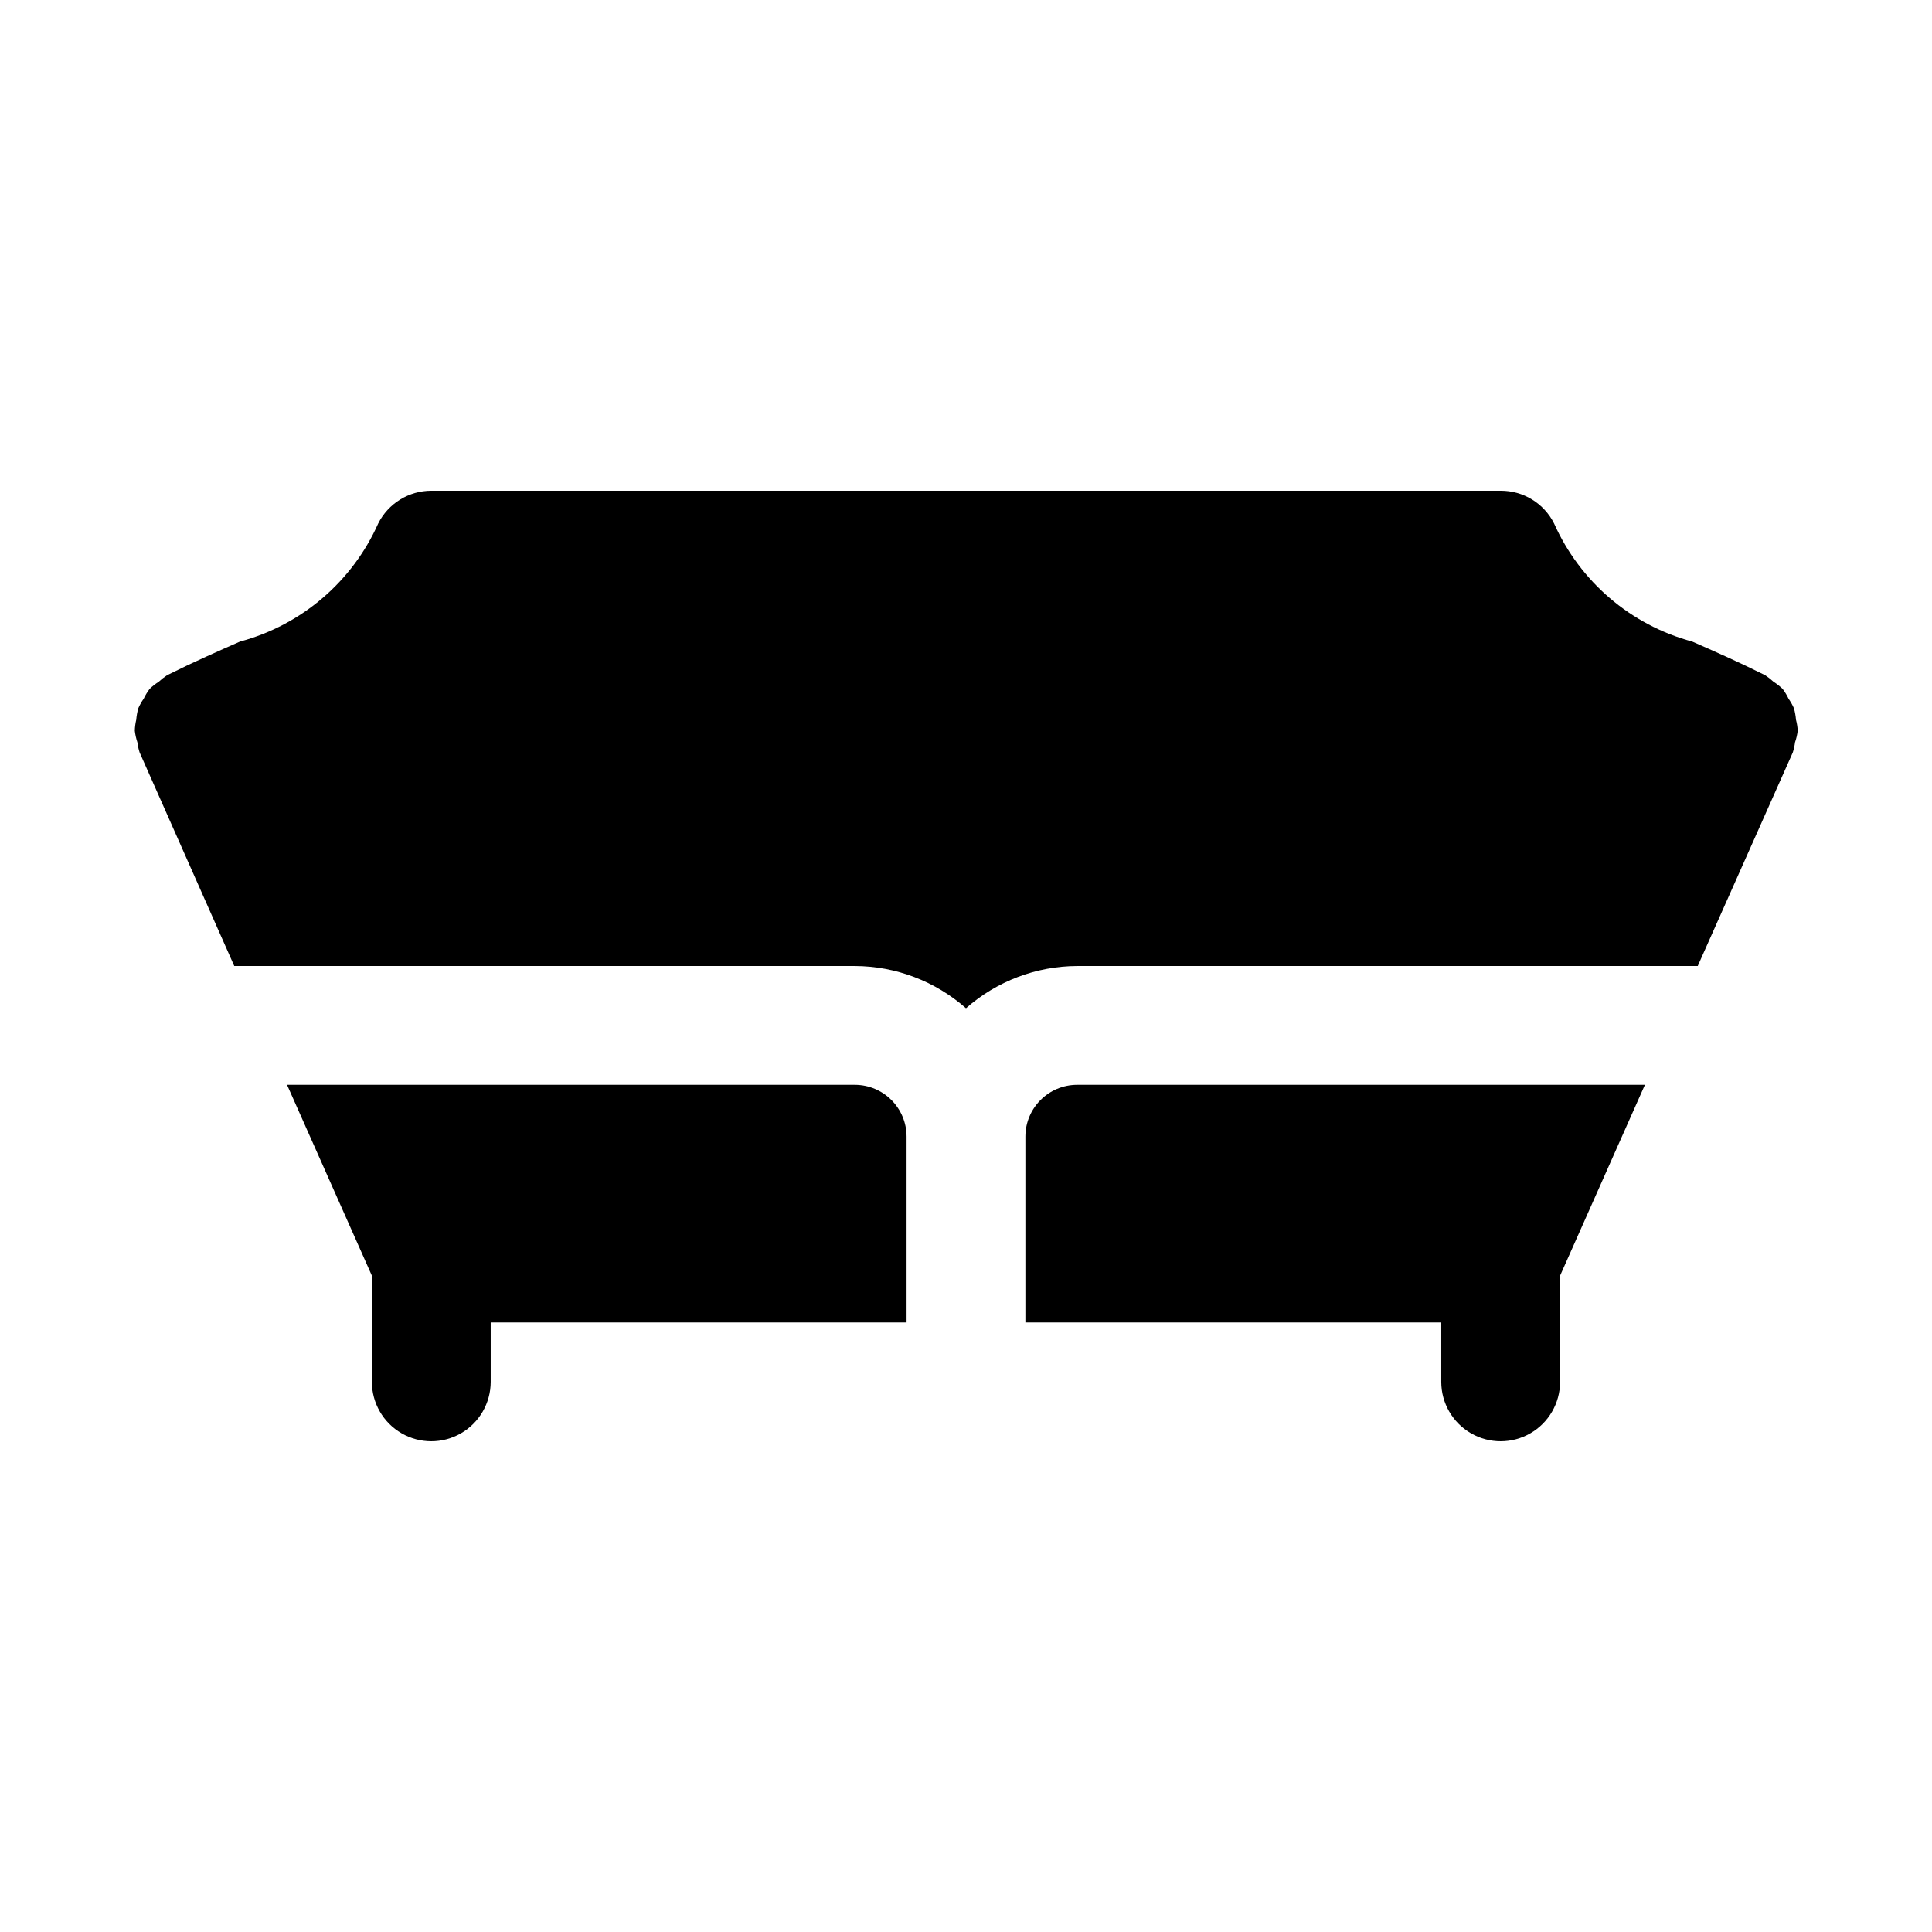 <?xml version="1.0" encoding="UTF-8"?>
<!-- Uploaded to: ICON Repo, www.svgrepo.com, Generator: ICON Repo Mixer Tools -->
<svg fill="#000000" width="800px" height="800px" version="1.1" viewBox="144 144 512 512" xmlns="http://www.w3.org/2000/svg">
 <path d="m429.46 431.49h150.46l-22.484 50.582v28.137c0 5.625-3 10.82-7.871 13.633s-10.871 2.812-15.742 0c-4.871-2.812-7.875-8.008-7.875-13.633v-15.746h-110.21v-49.262c0.008-7.57 6.144-13.703 13.715-13.711zm190.5-96.746-0.004-0.004c-0.082-1.02-0.262-2.035-0.535-3.023-0.391-0.895-0.871-1.746-1.43-2.547-0.434-0.922-0.961-1.793-1.574-2.602-0.738-0.707-1.547-1.34-2.41-1.887-0.695-0.648-1.441-1.23-2.234-1.75-7.164-3.574-13.555-6.375-19.316-8.91h-0.004c-16.281-4.383-29.723-15.867-36.59-31.266-1.312-2.629-3.336-4.84-5.84-6.379-2.504-1.539-5.391-2.344-8.328-2.328h-283.39c-2.926-0.004-5.793 0.812-8.281 2.352-2.488 1.535-4.5 3.738-5.809 6.356-6.871 15.402-20.316 26.887-36.605 31.266-5.762 2.535-12.156 5.336-19.316 8.91-0.797 0.52-1.543 1.102-2.238 1.75-0.863 0.547-1.668 1.18-2.406 1.887-0.609 0.812-1.137 1.684-1.574 2.602-0.559 0.801-1.039 1.652-1.434 2.547-0.273 0.988-0.453 2.004-0.535 3.023-0.227 0.957-0.355 1.934-0.379 2.914 0.121 1.039 0.348 2.062 0.68 3.055 0.109 0.918 0.312 1.824 0.598 2.707l25.078 56.586h164.46c10.848 0.039 21.316 4.019 29.457 11.191 8.137-7.172 18.605-11.152 29.457-11.191h164.46l25.191-56.586c0.285-0.883 0.484-1.789 0.598-2.707 0.344-0.992 0.578-2.016 0.707-3.055-0.047-0.984-0.203-1.961-0.457-2.914zm-249.42 96.746h-150.47l22.484 50.582v28.137c0 5.625 3 10.82 7.871 13.633 4.871 2.812 10.875 2.812 15.746 0 4.871-2.812 7.871-8.008 7.871-13.633v-15.746h110.21v-49.262c-0.008-7.57-6.144-13.703-13.711-13.711z"/>
</svg>